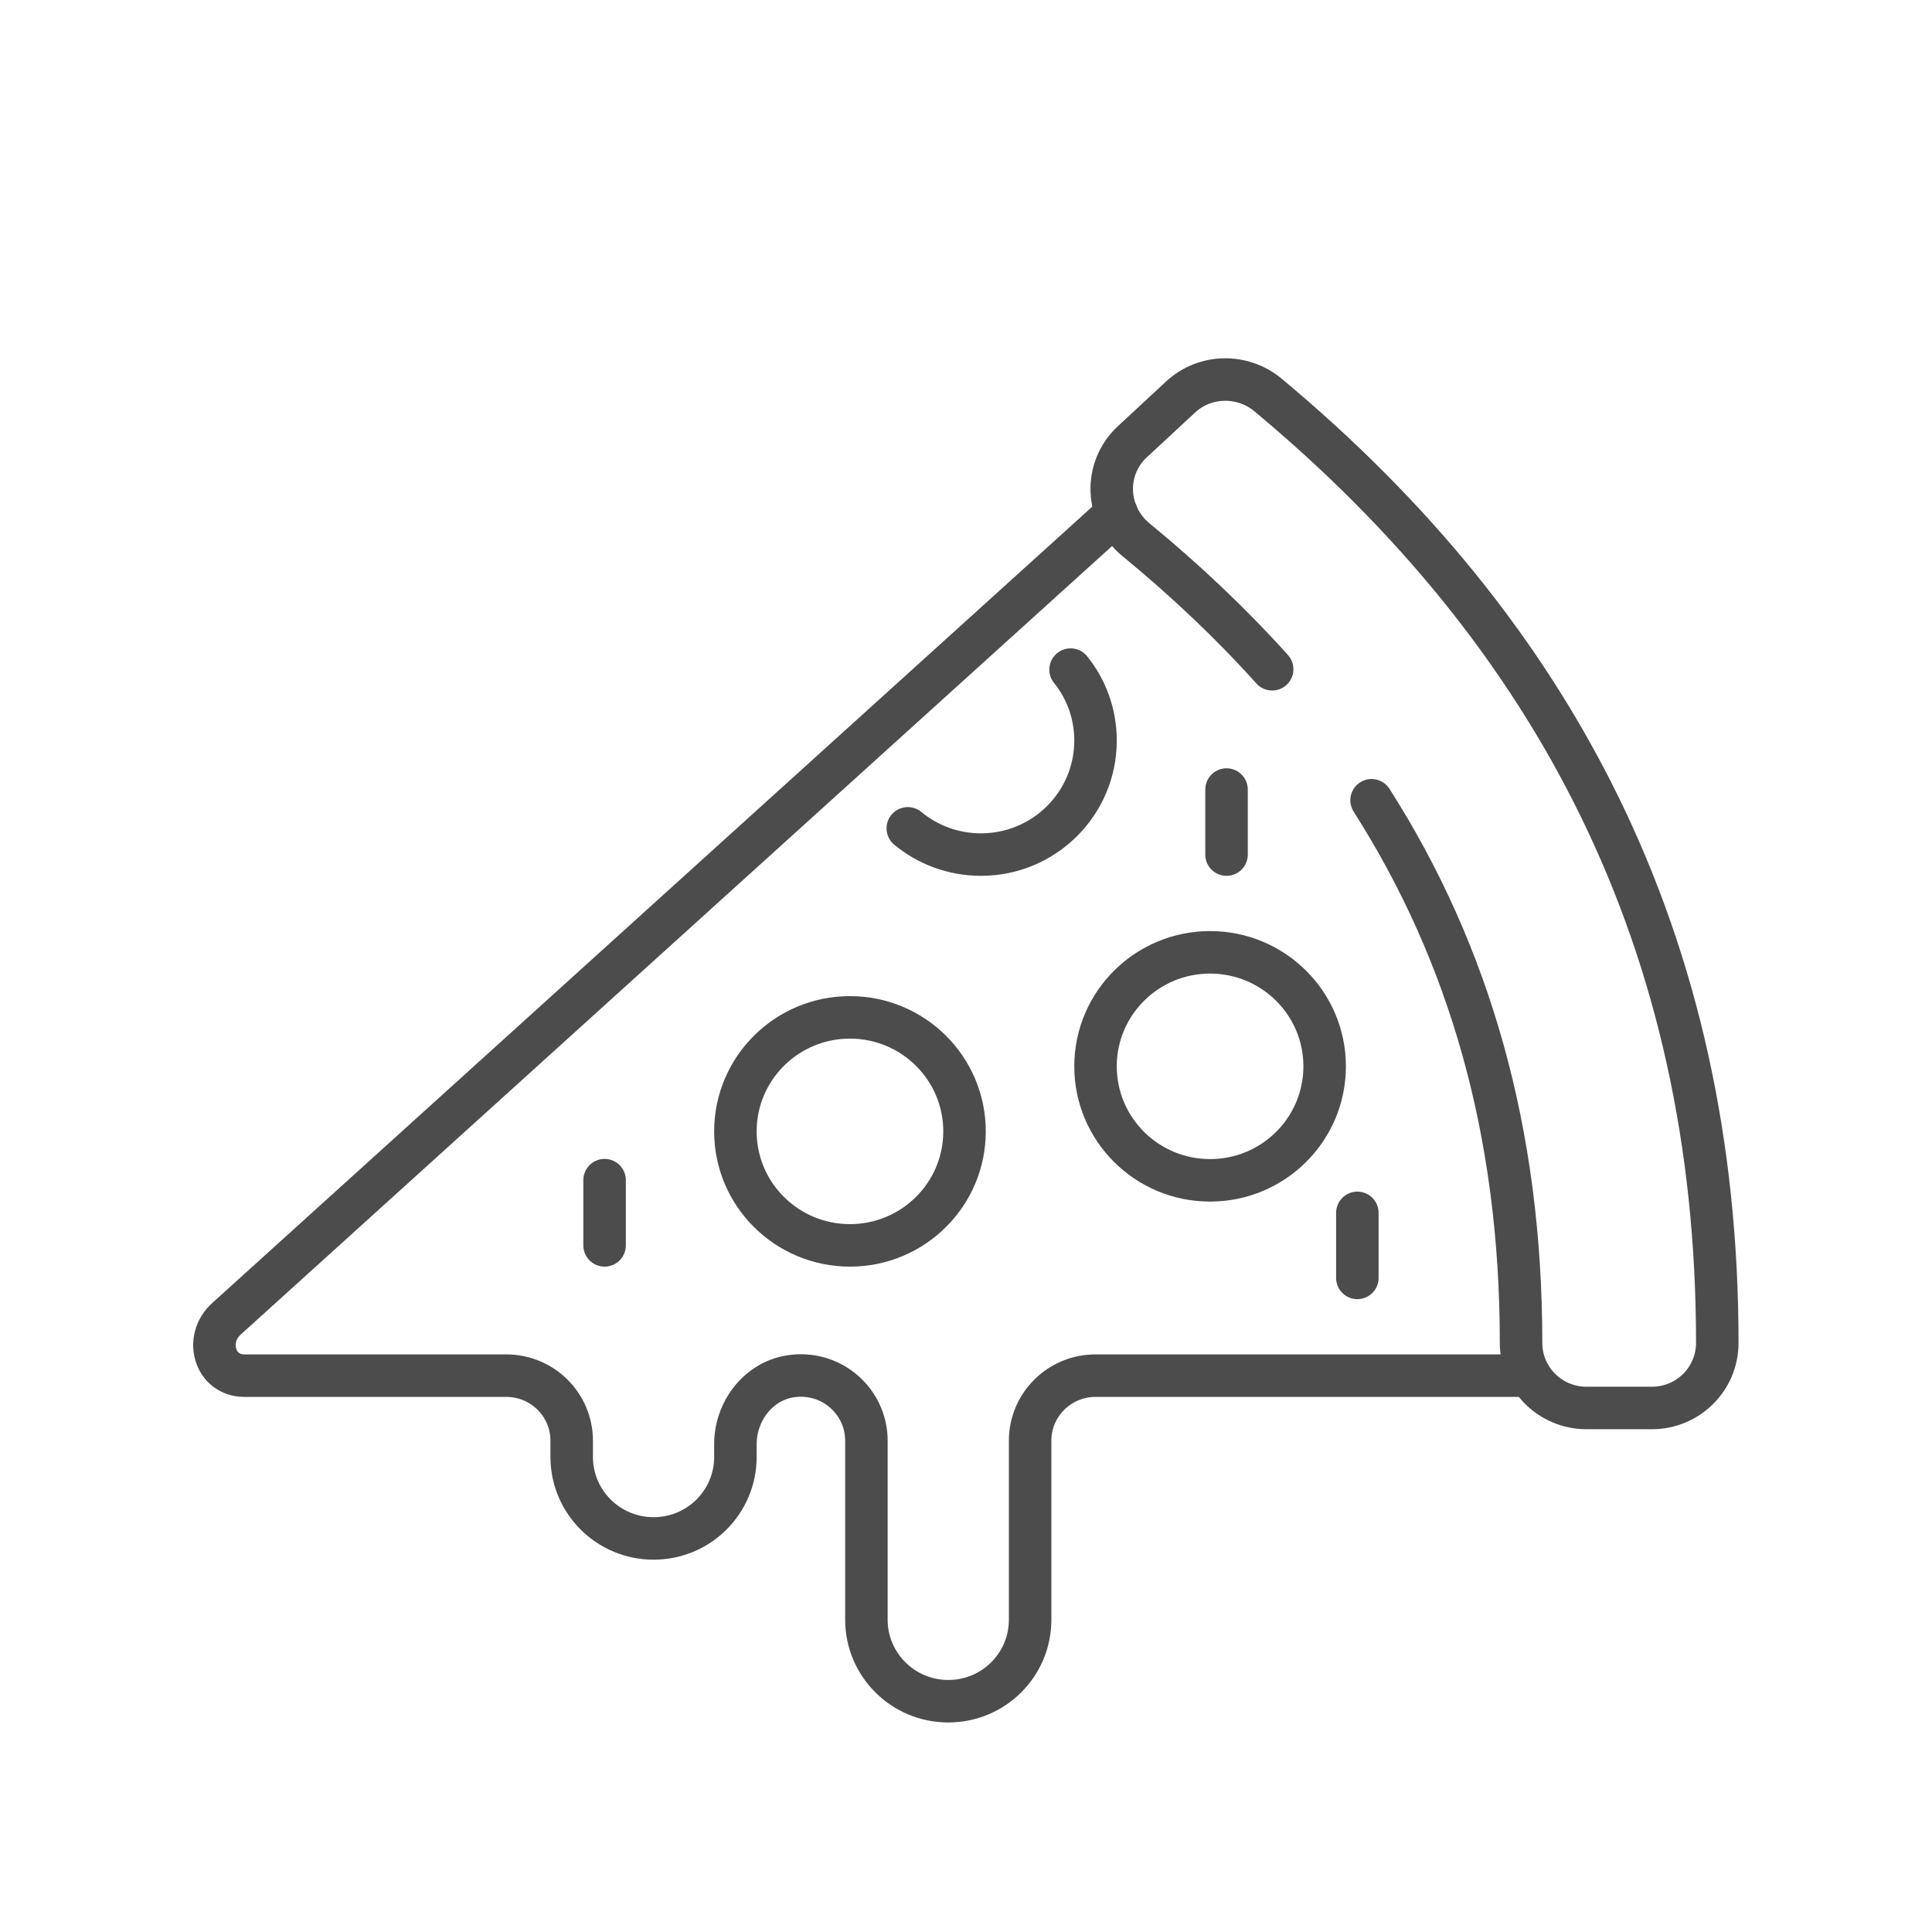 <?xml version="1.0" encoding="UTF-8"?>
<svg id="Layer_2" data-name="Layer 2" xmlns="http://www.w3.org/2000/svg" viewBox="0 0 104.56 104.56">
  <defs>
    <style>
      .cls-1 {
        stroke: #000;
        stroke-linecap: round;
        stroke-linejoin: round;
        stroke-width: 2.3px;
      }

      .cls-1, .cls-2 {
        fill: none;
      }

      .cls-3, .cls-2 {
        opacity: .7;
      }
    </style>
  </defs>
  <g id="Layer_1-2" data-name="Layer 1">
    <rect class="cls-2" width="104.56" height="104.56"/>
    <g class="cls-3">
      <path class="cls-1" d="M74.23,43.31c5.28,8.28,8.09,17.92,8.09,29.37,0,1.95,1.59,3.52,3.54,3.52h3.54c1.96,0,3.54-1.58,3.54-3.52,0-21.73-8.78-38.36-24.31-51.3-1.38-1.15-3.41-1.12-4.73.1l-2.61,2.42c-1.58,1.46-1.47,3.95.19,5.31,2.7,2.22,5.16,4.55,7.37,7.01"/>
      <path class="cls-1" d="M57.94,36.24c.85,1.05,1.35,2.39,1.35,3.84,0,3.41-2.78,6.17-6.2,6.17-1.5,0-2.88-.53-3.96-1.42"/>
      <line class="cls-1" x1="66.38" y1="42.73" x2="66.38" y2="46.25"/>
      <line class="cls-1" x1="73.46" y1="65.64" x2="73.46" y2="69.16"/>
      <line class="cls-1" x1="32.72" y1="63.87" x2="32.72" y2="67.4"/>
      <ellipse class="cls-1" cx="46" cy="61.23" rx="6.2" ry="6.17"/>
      <ellipse class="cls-1" cx="65.49" cy="57.71" rx="6.2" ry="6.17"/>
      <path class="cls-1" d="M60.43,27.78L12.26,71.37c-1.21,1.08-.66,3.08.97,3.08h14.17c1.96,0,3.54,1.58,3.54,3.52v.88c0,2.43,1.98,4.41,4.43,4.41s4.43-1.97,4.43-4.41v-.69c0-1.76,1.21-3.38,2.95-3.67,2.22-.36,4.14,1.34,4.14,3.48v9.69c0,2.43,1.98,4.41,4.43,4.41s4.43-1.97,4.43-4.41v-9.69c0-1.95,1.59-3.52,3.54-3.52h23.5"/>
    </g>
  </g>
</svg>